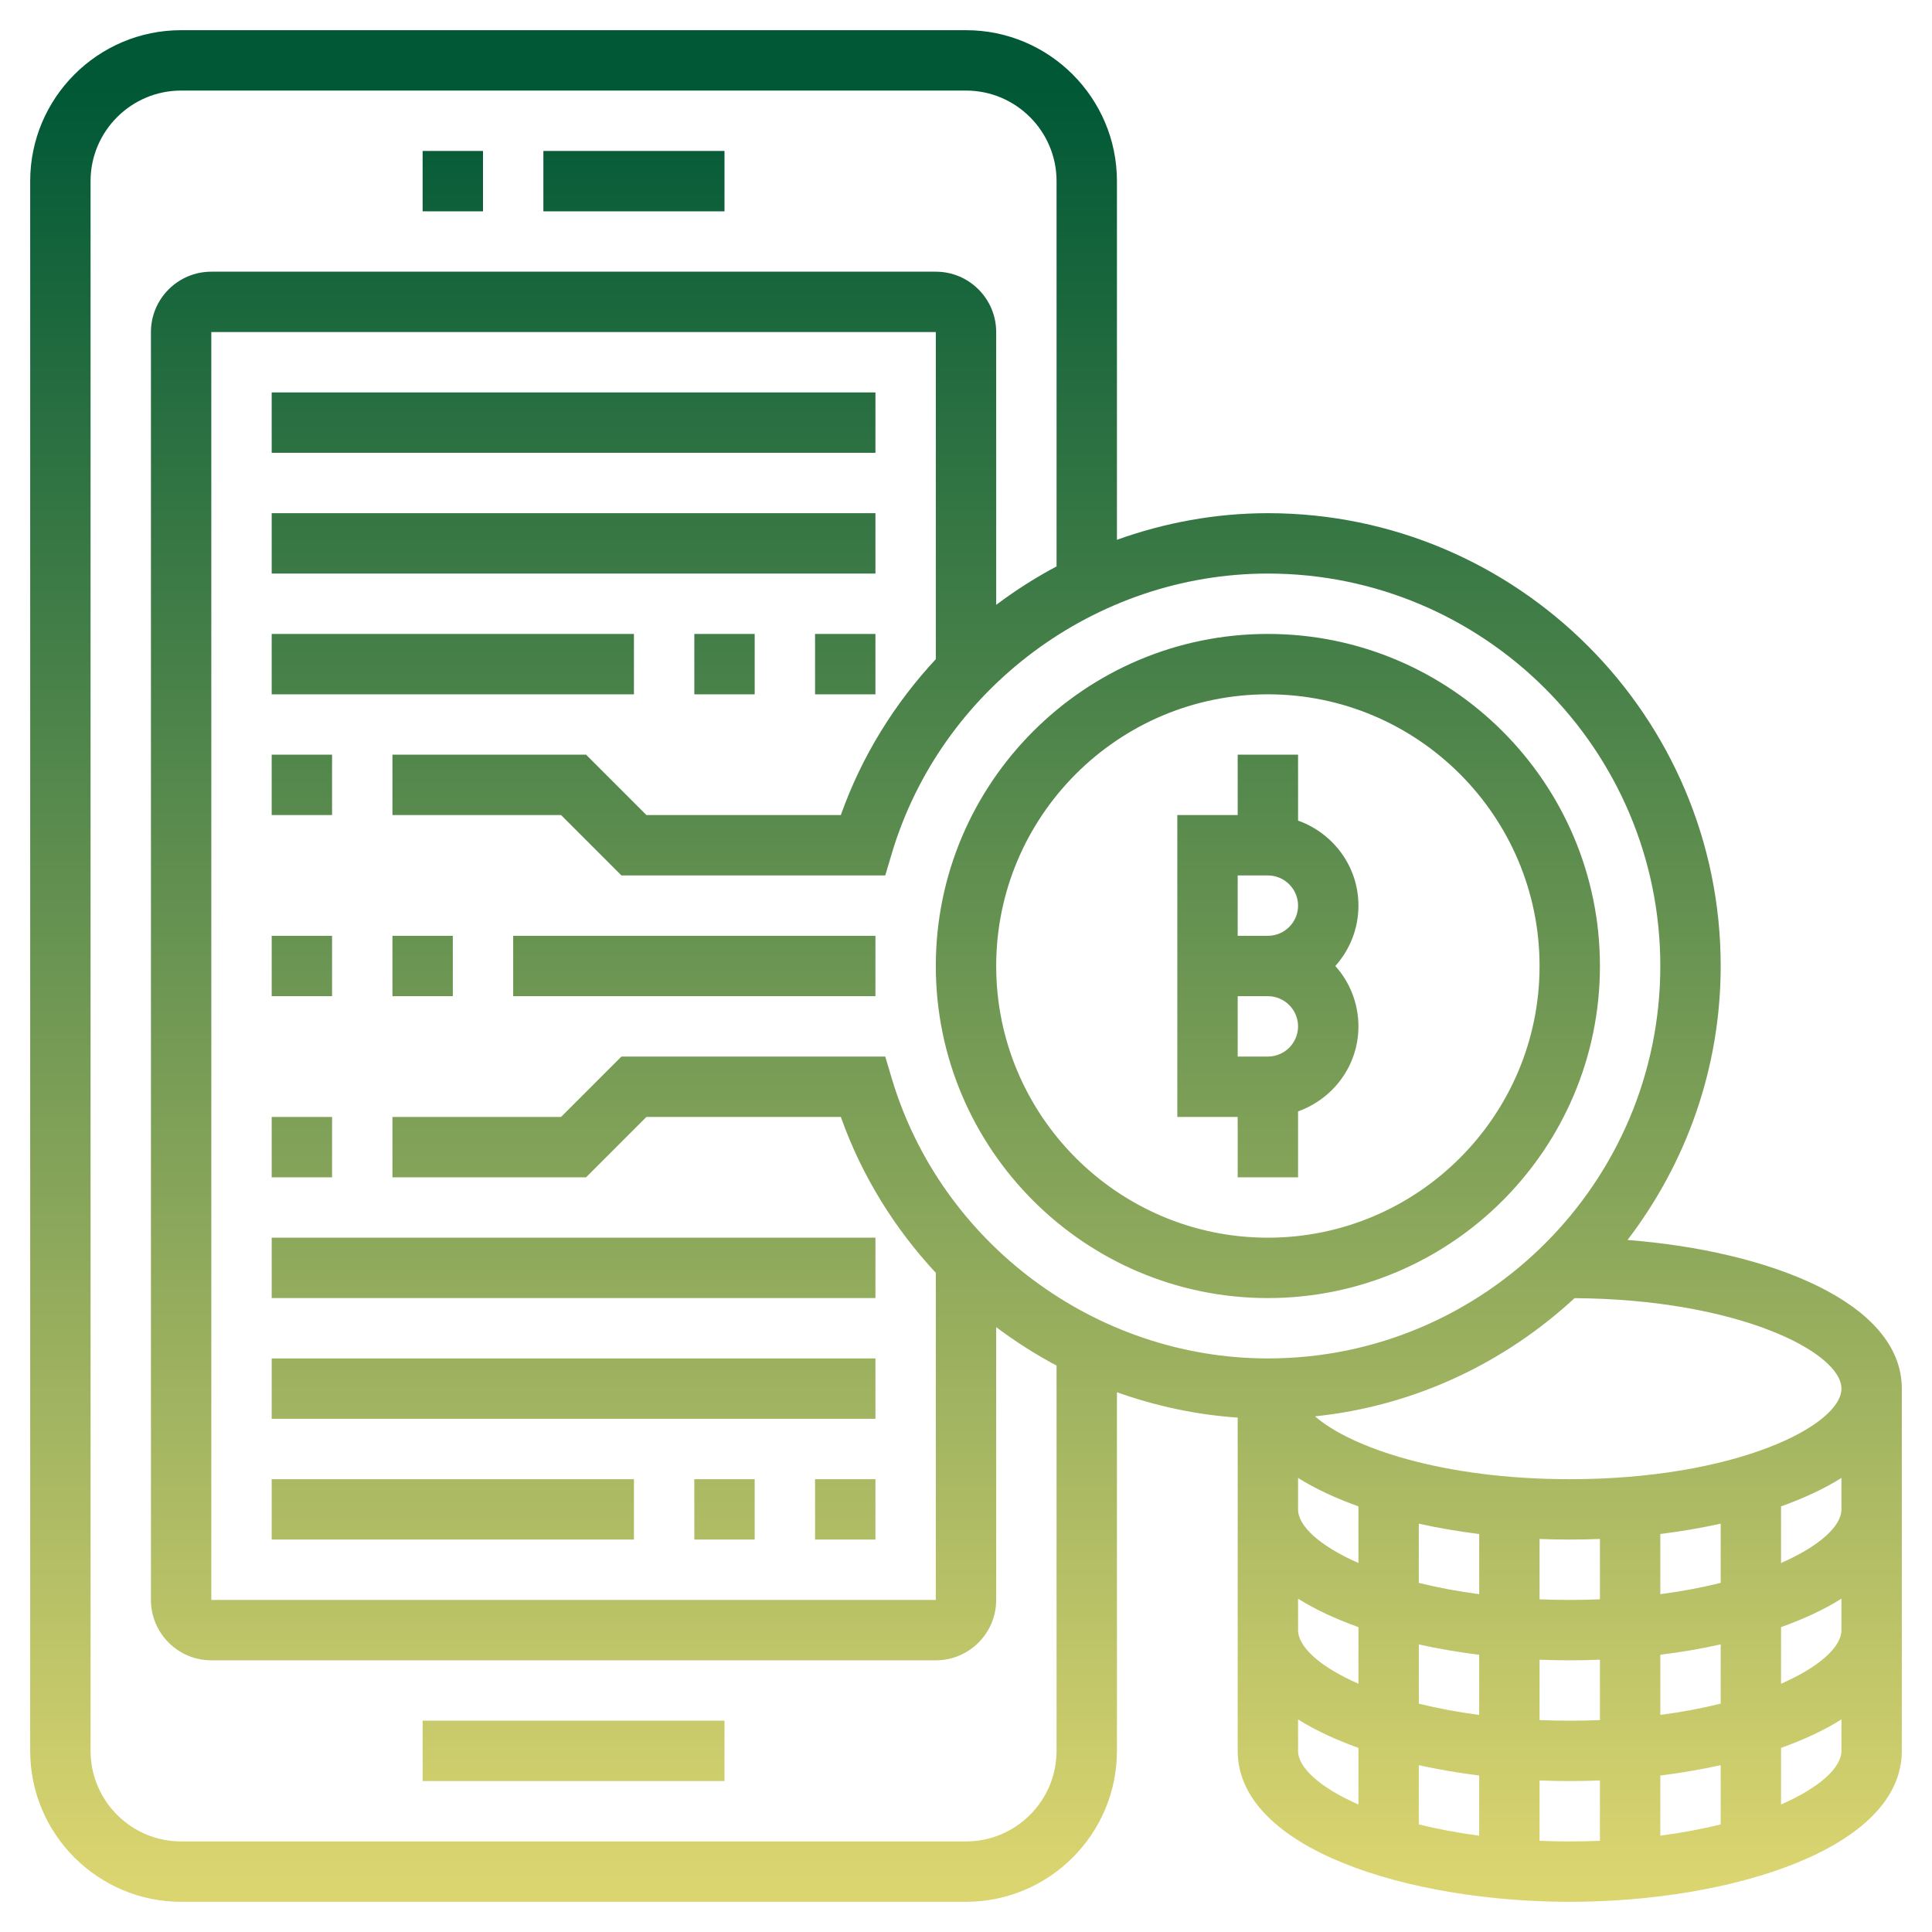 <svg xmlns="http://www.w3.org/2000/svg" xmlns:xlink="http://www.w3.org/1999/xlink" xmlns:svgjs="http://svgjs.dev/svgjs" id="Layer_5" height="300" viewBox="0 0 64 64" width="300"><g width="100%" height="100%" transform="matrix(1,0,0,1,0,0)"><linearGradient id="SVGID_1_" gradientUnits="userSpaceOnUse" x1="32" x2="32" y1="63" y2="1"><stop stop-opacity="1" stop-color="#dbd570" offset="0.01"></stop><stop stop-opacity="1" stop-color="#005836" offset="0.97"></stop></linearGradient><path d="m42 43c6.065 0 11-4.935 11-11s-4.935-11-11-11-11 4.935-11 11 4.935 11 11 11zm0-20c4.962 0 9 4.038 9 9s-4.038 9-9 9-9-4.038-9-9 4.038-9 9-9zm-1 16h2v-2.184c1.161-.414 2-1.514 2-2.816 0-.768-.29-1.469-.766-2 .476-.531.766-1.232.766-2 0-1.302-.839-2.402-2-2.816v-2.184h-2v2h-2v10h2zm0-10h1c.551 0 1 .449 1 1s-.449 1-1 1h-1zm0 4h1c.551 0 1 .449 1 1s-.449 1-1 1h-1zm-17-26h-6v-2h6zm-8 0h-2v-2h2zm8 52h-10v-2h10zm-13-32h-2v-2h2zm0 12h-2v-2h2zm6-8h12v2h-12zm-4 0h2v2h-2zm-2 2h-2v-2h2zm16-12h2v2h-2zm-4 0h2v2h-2zm-17 42h26c2.757 0 5-2.243 5-5v-11.881c1.275.456 2.617.747 4 .841v11.04c0 3.248 5.667 5 11 5s11-1.752 11-5v-12c0-2.86-4.395-4.558-9.086-4.924 1.927-2.523 3.086-5.663 3.086-9.076 0-8.271-6.729-15-15-15-1.735 0-3.42.315-5 .881v-11.881c0-2.757-2.243-5-5-5h-26c-2.757 0-5 2.243-5 5v52c0 2.757 2.243 5 5 5zm37-14.042c.574.362 1.253.675 2 .943v1.875c-1.284-.563-2-1.225-2-1.776zm12 7.851v-1.993c.685-.085 1.355-.2 2-.343v1.962c-.608.151-1.275.279-2 .374zm2 1.665v1.962c-.608.15-1.275.278-2 .373v-1.993c.685-.085 1.355-.2 2-.342zm-10-2.038v-1.962c.645.142 1.315.258 2 .343v1.993c-.725-.096-1.392-.224-2-.374zm2 2.38v1.993c-.725-.095-1.392-.223-2-.373v-1.962c.645.142 1.315.257 2 .342zm2-3.836c.334.014.667.02 1 .02s.666-.007 1-.02v2c-.326.013-.659.02-1 .02s-.674-.007-1-.02zm4-2.171v-1.993c.685-.085 1.355-.2 2-.343v1.962c-.608.151-1.275.279-2 .374zm-2 .171c-.326.013-.659.02-1 .02s-.674-.007-1-.02v-2c.334.014.667.02 1 .02s.666-.007 1-.02zm-4-.171c-.725-.095-1.392-.223-2-.373v-1.962c.645.142 1.315.258 2 .343zm-6 .149c.574.362 1.253.675 2 .943v1.875c-1.284-.563-2-1.225-2-1.776zm0 5.042v-1.042c.574.362 1.253.675 2 .943v1.875c-1.284-.563-2-1.225-2-1.776zm8 2.98v-2c.334.014.667.02 1 .02s.666-.007 1-.02v2c-.326.013-.659.02-1 .02s-.674-.007-1-.02zm8-1.204v-1.875c.747-.268 1.426-.581 2-.943v1.042c0 .551-.716 1.213-2 1.776zm0-4v-1.875c.747-.268 1.426-.581 2-.943v1.042c0 .551-.716 1.213-2 1.776zm0-4v-1.875c.747-.268 1.426-.581 2-.943v1.042c0 .551-.716 1.213-2 1.776zm2-5.776c0 1.223-3.506 3-9 3-4.211 0-7.247-1.044-8.439-2.082 3.305-.343 6.283-1.775 8.598-3.915 5.401.035 8.841 1.786 8.841 2.997zm-6-14c0 7.168-5.832 13-13 13-5.71 0-10.835-3.818-12.462-9.285l-.213-.715h-8.739l-2 2h-5.586v2h6.414l2-2h6.44c.691 1.95 1.779 3.694 3.146 5.164v10.836h-24v-42h24v10.836c-1.367 1.47-2.455 3.214-3.146 5.164h-6.44l-2-2h-6.414v2h5.586l2 2h8.739l.213-.715c1.627-5.467 6.752-9.285 12.462-9.285 7.168 0 13 5.832 13 13zm-52-26c0-1.654 1.346-3 3-3h26c1.654 0 3 1.346 3 3v12.763c-.7.372-1.368.798-2 1.274v-9.037c0-1.103-.897-2-2-2h-24c-1.103 0-2 .897-2 2v42c0 1.103.897 2 2 2h24c1.103 0 2-.897 2-2v-9.037c.632.475 1.3.902 2 1.274v12.763c0 1.654-1.346 3-3 3h-26c-1.654 0-3-1.346-3-3zm26 9h-20v-2h20zm0 4h-20v-2h20zm-8 4h-12v-2h12zm-12 18h20v2h-20zm0 4h20v2h-20zm0 4h12v2h-12zm18 0h2v2h-2zm-4 0h2v2h-2z" fill="url(#SVGID_1_)" data-original-color="SVGID_1_" stroke="none" stroke-opacity="1"></path></g></svg>